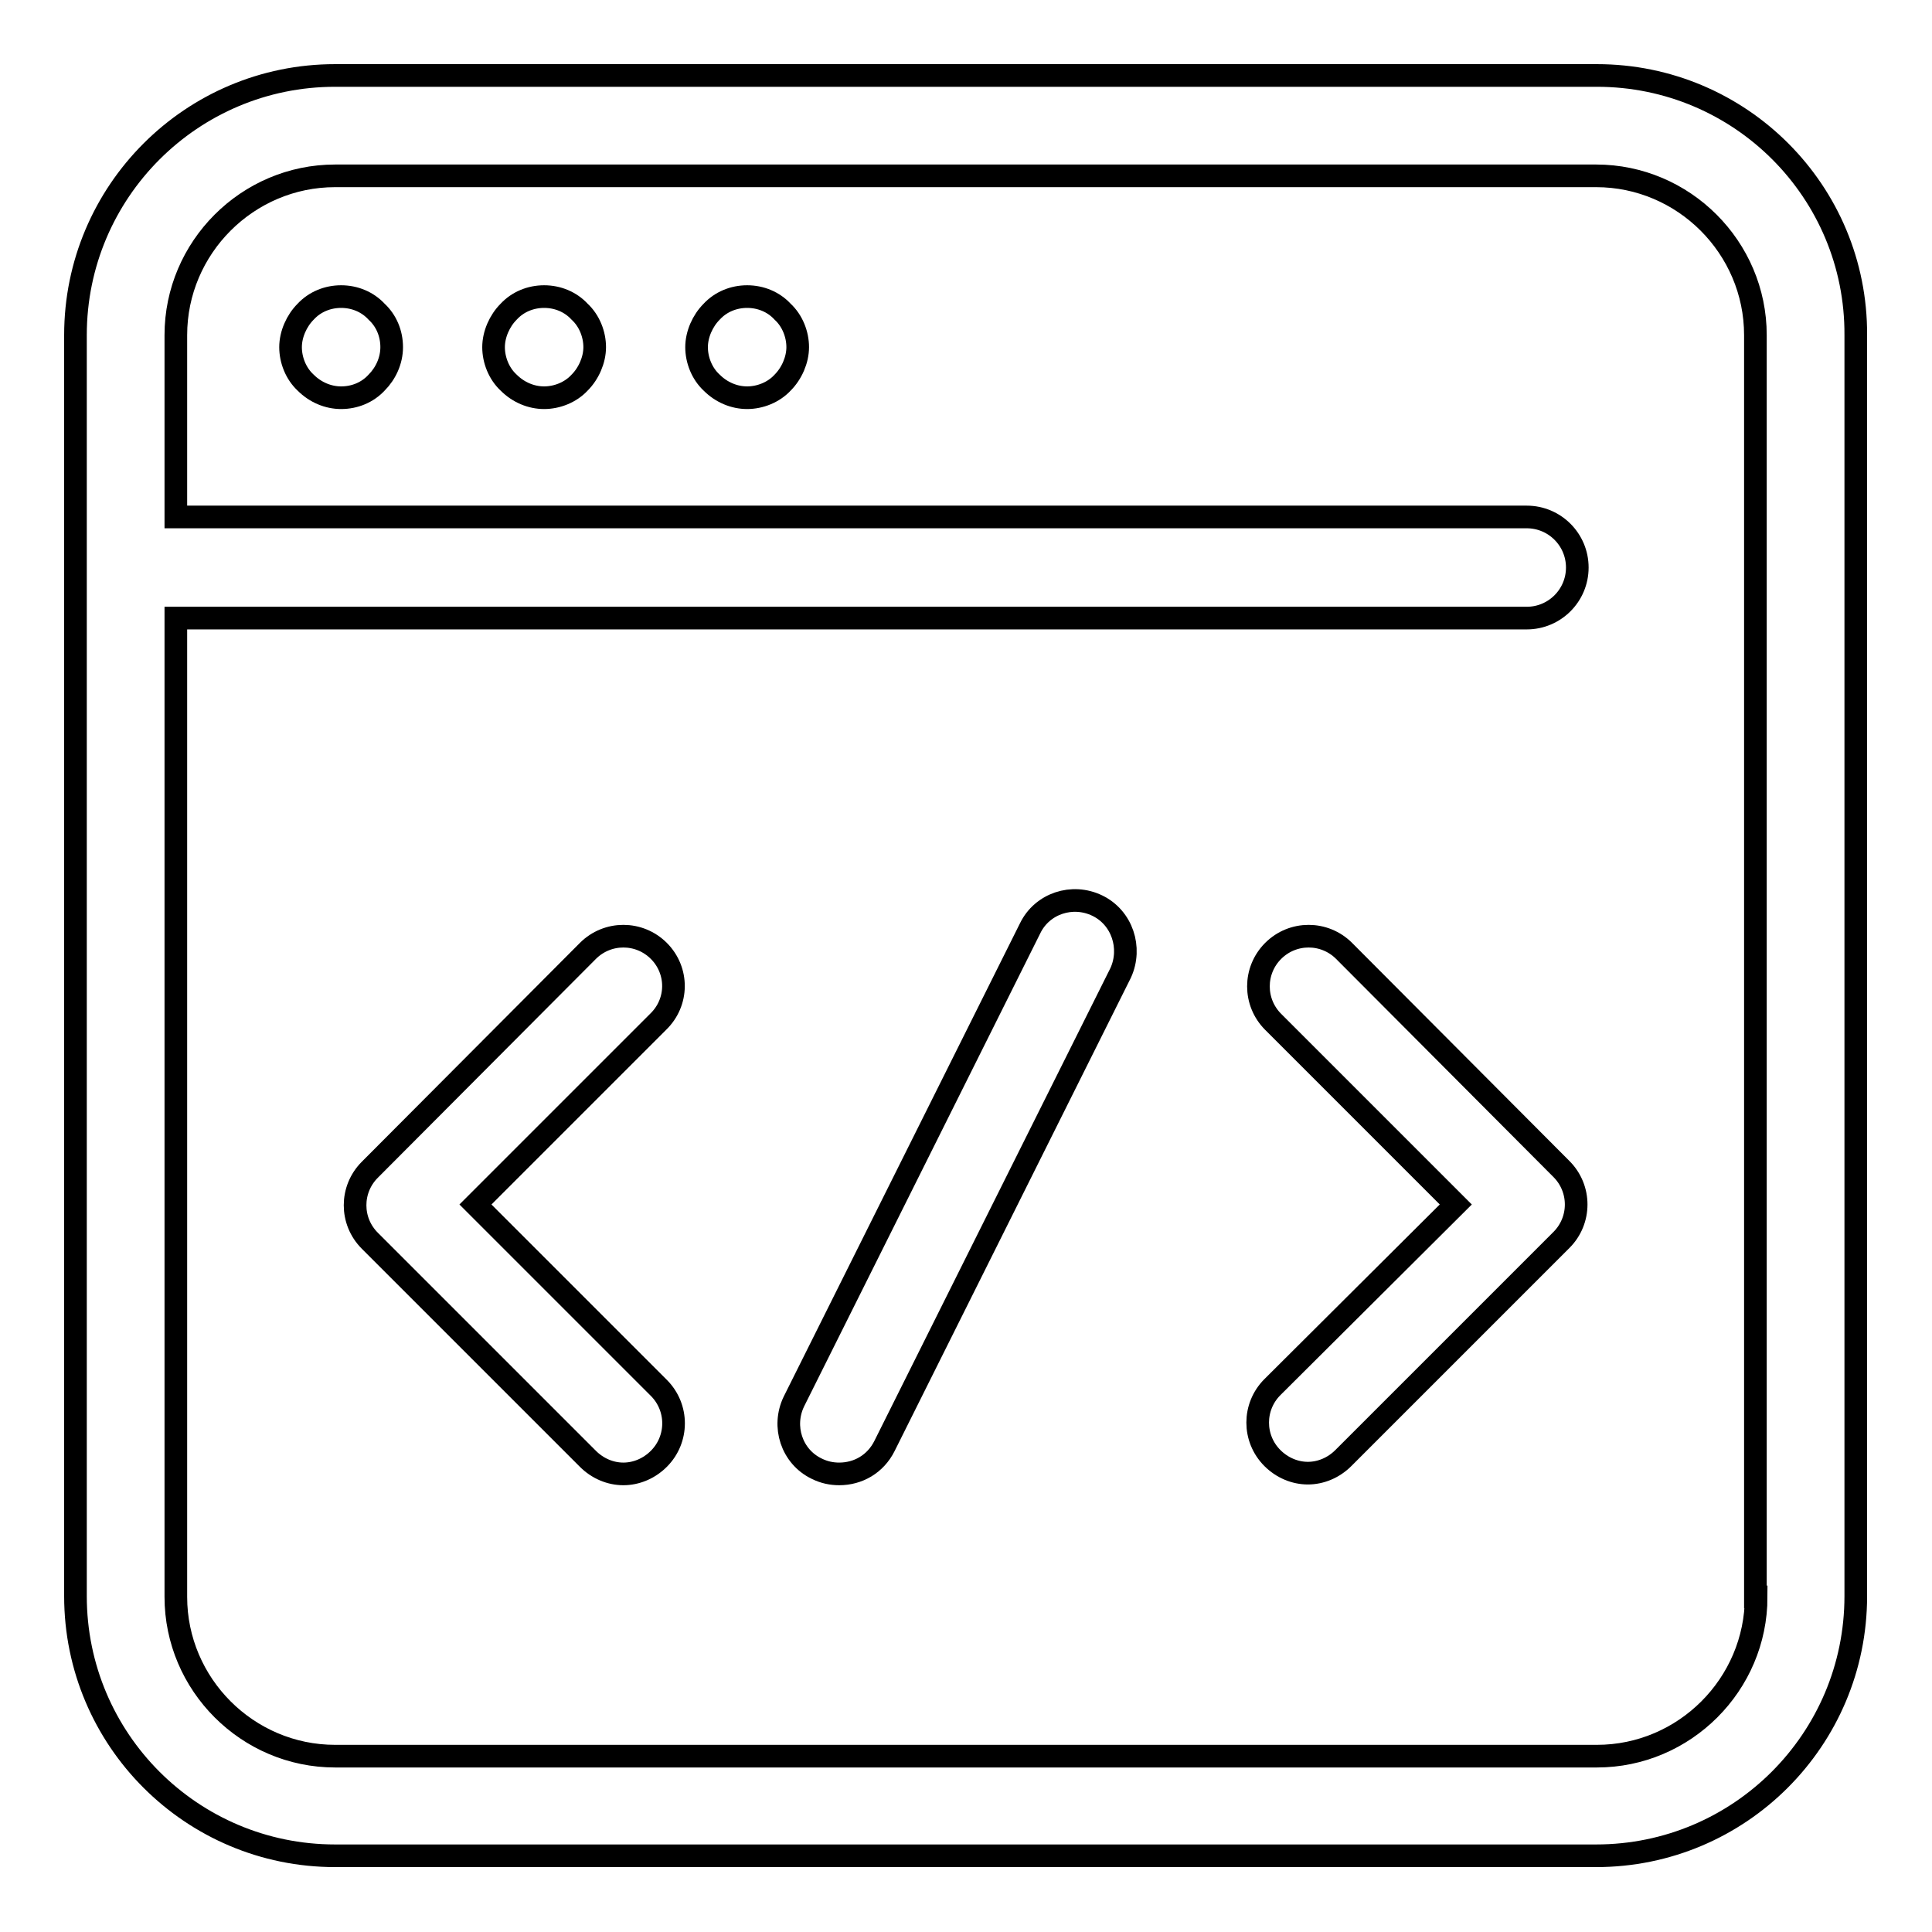 <?xml version="1.0" encoding="utf-8"?>
<!-- Svg Vector Icons : http://www.onlinewebfonts.com/icon -->
<!DOCTYPE svg PUBLIC "-//W3C//DTD SVG 1.1//EN" "http://www.w3.org/Graphics/SVG/1.1/DTD/svg11.dtd">
<svg version="1.1" xmlns="http://www.w3.org/2000/svg" xmlns:xlink="http://www.w3.org/1999/xlink" x="0px" y="0px" viewBox="0 0 256 256" enable-background="new 0 0 256 256" xml:space="preserve">
<g><g><g><path stroke-width="3" fill-opacity="0" stroke="#000000"  d="M211.6,10H44.4C25.4,10,10,25.4,10,44.4v167.1c0,19,15.4,34.4,34.4,34.4h167.1c19,0,34.4-15.4,34.4-34.4V44.4C246,25.4,230.6,10,211.6,10z M232.7,211.6c0,11.6-9.5,21.1-21.1,21.1H44.4c-11.6,0-21.1-9.5-21.1-21.1V81.9h179c3.7,0,6.7-3,6.7-6.7c0-3.7-3-6.7-6.7-6.7h-179V44.4c0-11.6,9.5-21.1,21.1-21.1h167.1c11.6,0,21.1,9.5,21.1,21.1V211.6z"/><path stroke-width="3" fill-opacity="0" stroke="#000000"  d="M45.2,39.3c-1.8,0-3.5,0.7-4.7,2c-1.2,1.2-2,3-2,4.7s0.7,3.5,2,4.7c1.3,1.3,3,2,4.7,2c1.8,0,3.5-0.7,4.7-2c1.2-1.2,2-2.9,2-4.7c0-1.8-0.7-3.5-2-4.7C48.7,40,47,39.3,45.2,39.3z"/><path stroke-width="3" fill-opacity="0" stroke="#000000"  d="M72.1,39.3c-1.8,0-3.5,0.7-4.7,2c-1.2,1.2-2,3-2,4.7s0.7,3.5,2,4.7c1.3,1.3,3,2,4.7,2s3.5-0.7,4.7-2c1.2-1.2,2-3,2-4.7s-0.7-3.5-2-4.7C75.6,40,73.9,39.3,72.1,39.3z"/><path stroke-width="3" fill-opacity="0" stroke="#000000"  d="M99,39.3c-1.8,0-3.5,0.7-4.7,2c-1.2,1.2-2,3-2,4.7s0.7,3.5,2,4.7c1.3,1.3,3,2,4.7,2s3.5-0.7,4.7-2c1.2-1.2,2-3,2-4.7s-0.7-3.5-2-4.7C102.5,40,100.8,39.3,99,39.3z"/><path stroke-width="3" fill-opacity="0" stroke="#000000"  d="M87.3,126c-2.6-2.6-6.8-2.6-9.4,0L49,155c-2.6,2.6-2.6,6.8,0,9.4l28.9,28.9c1.3,1.3,3,2,4.7,2c1.7,0,3.4-0.7,4.7-2c2.6-2.6,2.6-6.8,0-9.4l-24.3-24.3l24.2-24.2C89.9,132.8,89.9,128.6,87.3,126z"/><path stroke-width="3" fill-opacity="0" stroke="#000000"  d="M178.1,126c-2.6-2.6-6.8-2.6-9.4,0c-2.6,2.6-2.6,6.8,0,9.4l24.2,24.2l-24.3,24.2c-2.6,2.6-2.6,6.8,0,9.4c1.3,1.3,3,2,4.7,2c1.7,0,3.4-0.7,4.7-2l28.9-28.9c2.6-2.6,2.6-6.8,0-9.4L178.1,126z"/><path stroke-width="3" fill-opacity="0" stroke="#000000"  d="M145.4,120c-3.3-1.6-7.3-0.3-8.9,3l-31.3,62.7c-1.6,3.3-0.3,7.3,3,8.9c1,0.5,2,0.7,3,0.7c2.5,0,4.8-1.3,6-3.7l31.3-62.7C150,125.6,148.7,121.6,145.4,120z"/></g><g></g><g></g><g></g><g></g><g></g><g></g><g></g><g></g><g></g><g></g><g></g><g></g><g></g><g></g><g></g></g></g>
</svg>